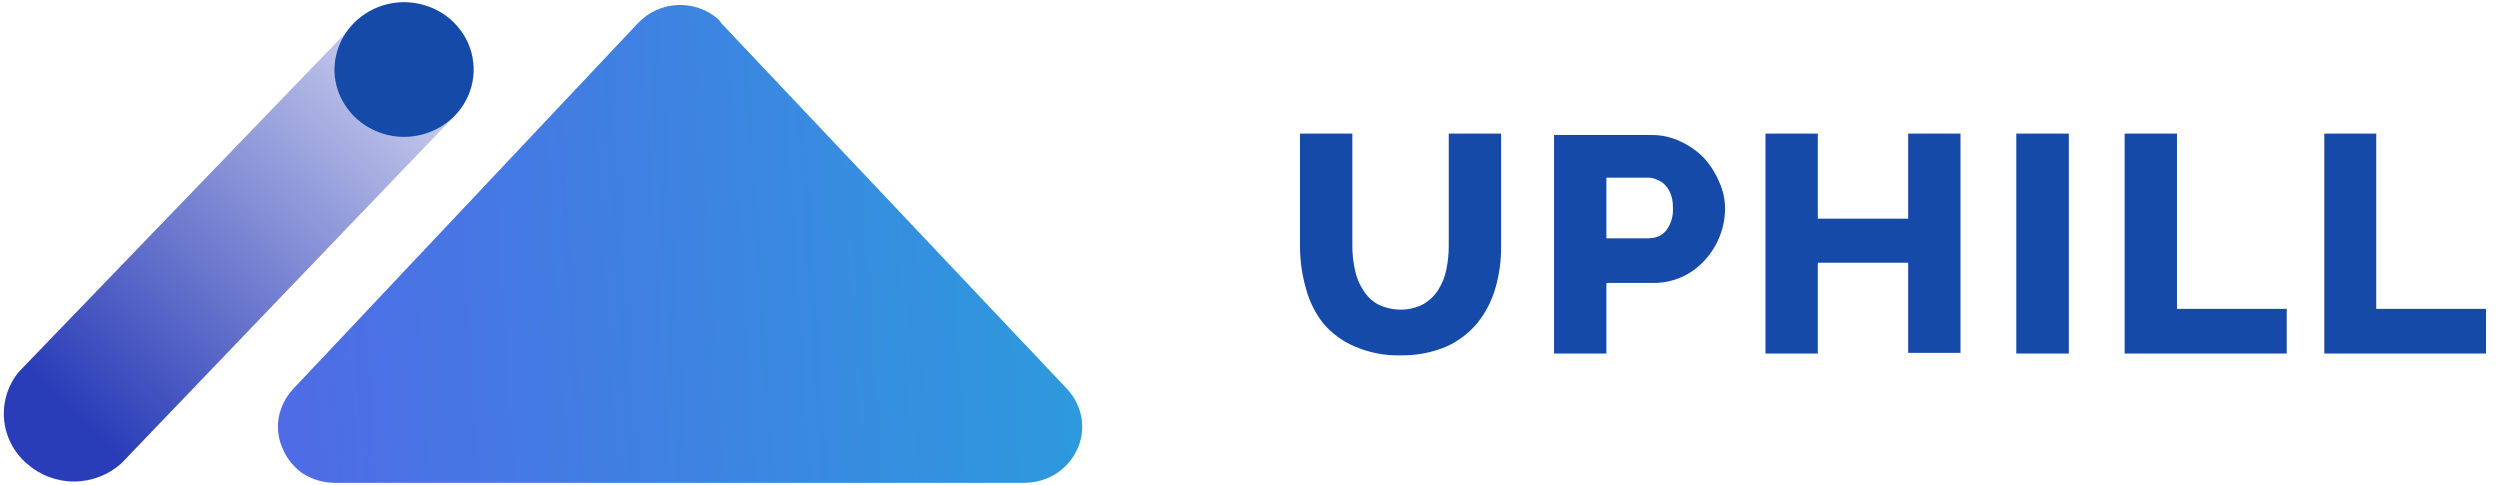 <svg width="134" height="26" viewBox="0 0 134 26" fill="none" xmlns="http://www.w3.org/2000/svg">
<g clip-path="url(#clip0_5501_8156)">
<g clip-path="url(#clip1_5501_8156)">
<path fill-rule="evenodd" clip-rule="evenodd" d="M38.664 1.246L57.2 20.854C57.603 21.284 57.87 21.823 57.969 22.403C58.065 22.981 57.981 23.575 57.731 24.104C57.48 24.638 57.081 25.089 56.583 25.404C56.071 25.717 55.482 25.882 54.882 25.881H17.983C17.371 25.885 16.77 25.716 16.25 25.393C15.772 25.068 15.396 24.613 15.167 24.082C14.919 23.552 14.84 22.959 14.939 22.382C15.047 21.805 15.318 21.271 15.719 20.843L34.201 1.235C34.758 0.647 35.523 0.3 36.332 0.268C37.142 0.236 37.932 0.52 38.534 1.062L38.664 1.246Z" fill="url(#paint0_linear_5501_8156)"/>
<path fill-rule="evenodd" clip-rule="evenodd" d="M1.007 19.933L18.763 1.516C19.077 1.109 19.477 0.777 19.933 0.541C20.387 0.303 20.885 0.163 21.396 0.13C21.906 0.097 22.417 0.163 22.902 0.325C23.381 0.489 23.823 0.747 24.202 1.083C24.573 1.42 24.871 1.83 25.079 2.286C25.288 2.739 25.396 3.233 25.396 3.732C25.396 4.231 25.288 4.725 25.079 5.178C24.871 5.634 24.573 6.043 24.202 6.381L6.5 24.841C5.803 25.464 4.9 25.809 3.965 25.809C3.03 25.809 2.127 25.464 1.43 24.841C0.732 24.24 0.297 23.39 0.218 22.473C0.139 21.556 0.422 20.644 1.007 19.933Z" fill="url(#paint1_linear_5501_8156)"/>
<path fill-rule="evenodd" clip-rule="evenodd" d="M18.937 1.267C19.446 0.743 20.097 0.376 20.81 0.213C21.523 0.05 22.268 0.096 22.956 0.347C23.644 0.588 24.244 1.029 24.678 1.614C25.11 2.187 25.356 2.878 25.383 3.594C25.41 4.311 25.217 5.019 24.83 5.622C24.44 6.238 23.874 6.721 23.205 7.009C22.535 7.306 21.793 7.404 21.069 7.291C20.344 7.178 19.668 6.858 19.121 6.37C18.764 6.046 18.473 5.656 18.265 5.222C18.062 4.794 17.948 4.33 17.929 3.857C17.916 3.383 17.997 2.912 18.168 2.47C18.341 2.022 18.603 1.613 18.937 1.267Z" fill="#164AA9"/>
<path d="M75.075 19.045C75.903 19.062 76.726 18.907 77.491 18.59C78.14 18.307 78.715 17.877 79.17 17.334C79.616 16.784 79.948 16.15 80.145 15.47C80.363 14.728 80.469 13.958 80.459 13.184V7.161H77.653V13.184C77.653 13.61 77.61 14.035 77.523 14.452C77.445 14.836 77.299 15.203 77.09 15.535C76.888 15.852 76.613 16.116 76.288 16.305C75.913 16.498 75.497 16.598 75.075 16.597C74.654 16.596 74.24 16.5 73.862 16.315C73.537 16.134 73.265 15.873 73.071 15.557C72.854 15.228 72.703 14.86 72.627 14.474C72.531 14.047 72.484 13.611 72.486 13.174V7.161H69.68V13.184C69.678 13.935 69.78 14.683 69.983 15.405C70.159 16.107 70.48 16.764 70.926 17.334C71.376 17.864 71.944 18.283 72.583 18.558C73.368 18.903 74.219 19.069 75.075 19.045ZM86.103 18.948V15.167H88.562C89.093 15.178 89.619 15.075 90.105 14.864C90.591 14.652 91.026 14.338 91.379 13.943C92.075 13.187 92.461 12.197 92.463 11.169C92.462 10.679 92.354 10.195 92.148 9.75C91.953 9.281 91.678 8.848 91.336 8.472C90.975 8.101 90.549 7.8 90.079 7.584C89.583 7.345 89.037 7.226 88.487 7.237H83.297V18.948H86.103ZM88.4 12.773H86.103V9.523H88.27C88.465 9.511 88.66 9.552 88.833 9.642C88.996 9.698 89.141 9.795 89.256 9.924C89.389 10.068 89.492 10.237 89.559 10.422C89.638 10.652 89.675 10.894 89.668 11.137C89.698 11.571 89.571 12.002 89.31 12.35C89.204 12.475 89.076 12.578 88.931 12.654C88.785 12.724 88.626 12.761 88.465 12.762L88.4 12.773ZM97.435 18.948V14.084H102.277V18.915H105.083V7.161H102.277V11.722H97.435V7.161H94.629V18.948H97.435ZM110.89 18.948V7.161H108.073V18.948H110.89ZM122.568 18.948V16.554H116.686V7.161H113.88V18.948H122.568ZM133.25 18.948V16.554H127.367V7.161H124.583V18.948H133.25Z" fill="#164AA9"/>
</g>
</g>
<defs>
<linearGradient id="paint0_linear_5501_8156" x1="7.893" y1="16.25" x2="58.008" y2="13.073" gradientUnits="userSpaceOnUse">
<stop stop-color="#5464E7"/>
<stop offset="1" stop-color="#2D9ADD"/>
</linearGradient>
<linearGradient id="paint1_linear_5501_8156" x1="2.871" y1="23.443" x2="22.371" y2="2.86" gradientUnits="userSpaceOnUse">
<stop offset="0.06" stop-color="#2A3DB8"/>
<stop offset="1" stop-color="#2A3DB8" stop-opacity="0.24"/>
</linearGradient>
<clipPath id="clip0_5501_8156">
<rect width="133.25" height="26" fill="white"/>
</clipPath>
<clipPath id="clip1_5501_8156">
<rect width="133.25" height="26" fill="white"/>
</clipPath>
</defs>
</svg>
